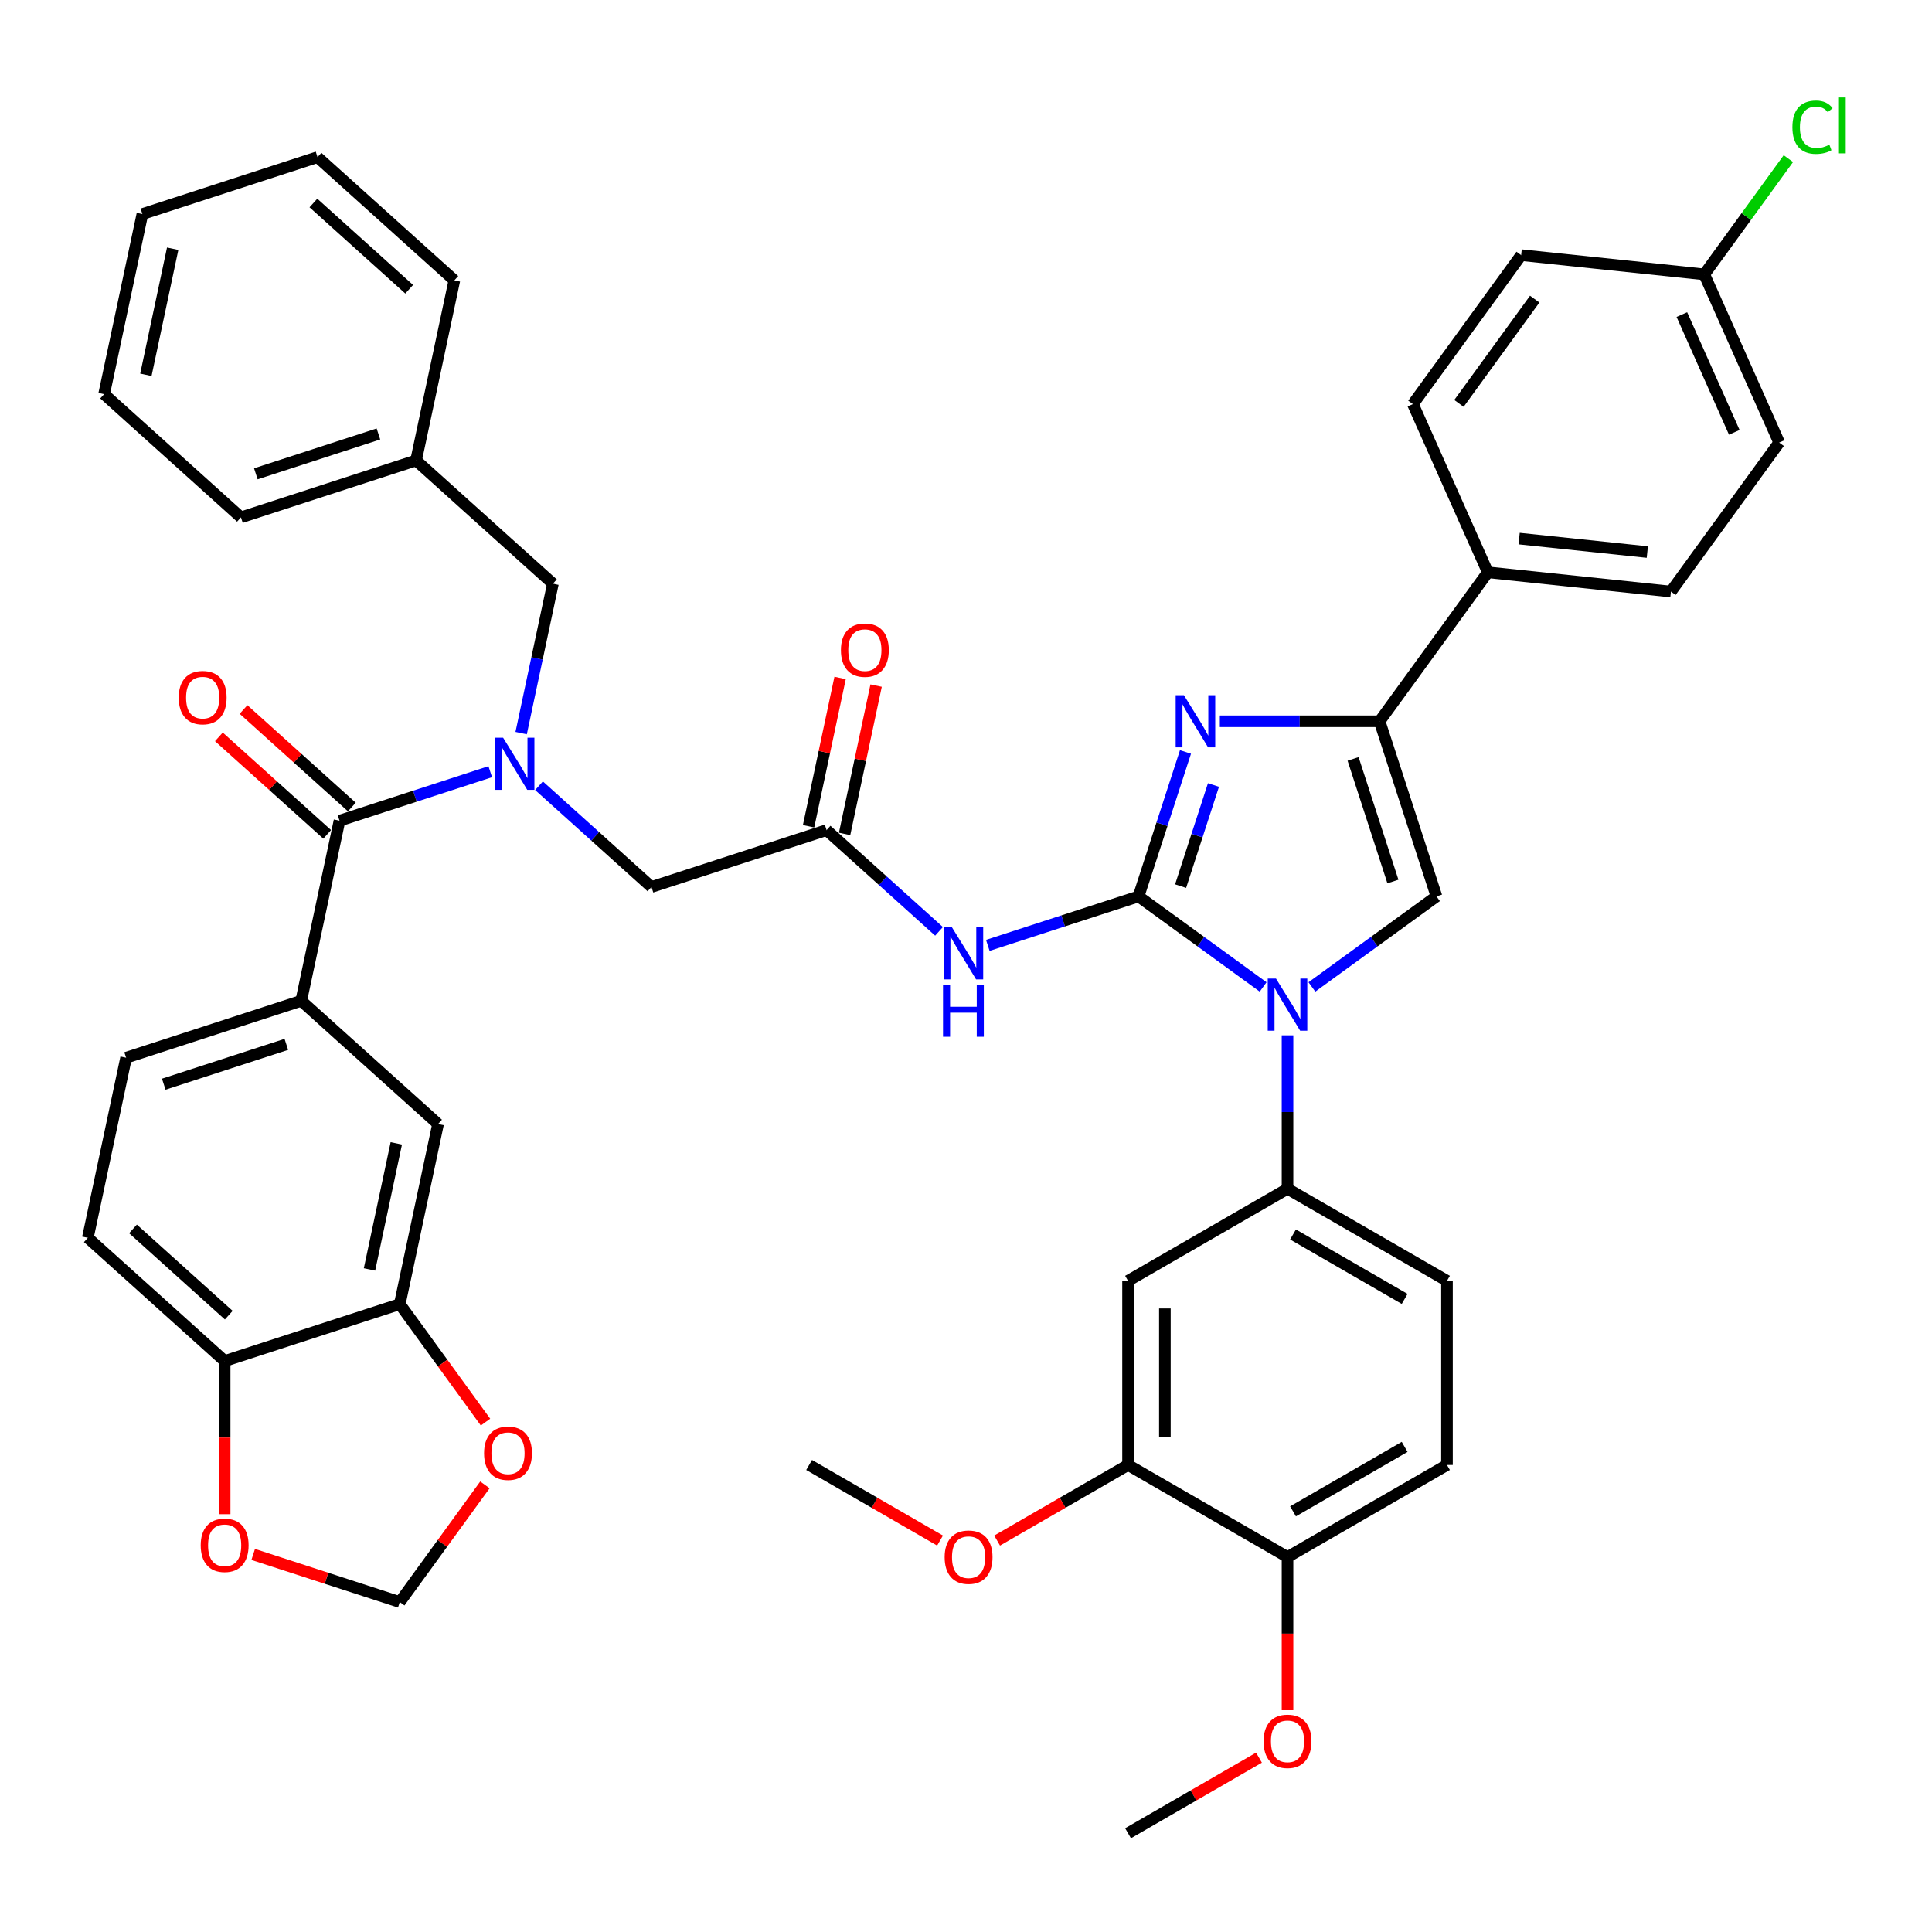 <?xml version='1.0' encoding='iso-8859-1'?>
<svg version='1.1' baseProfile='full'
              xmlns='http://www.w3.org/2000/svg'
                      xmlns:rdkit='http://www.rdkit.org/xml'
                      xmlns:xlink='http://www.w3.org/1999/xlink'
                  xml:space='preserve'
width='1000px' height='1000px' viewBox='0 0 1000 1000'>
<!-- END OF HEADER -->
<rect style='opacity:1.0;fill:#FFFFFF;stroke:none' width='1000' height='1000' x='0' y='0'> </rect>
<path class='bond-0' d='M 278.99,406.697 L 308.094,432.903' style='fill:none;fill-rule:evenodd;stroke:#0000FF;stroke-width:6px;stroke-linecap:butt;stroke-linejoin:miter;stroke-opacity:1' />
<path class='bond-0' d='M 308.094,432.903 L 337.198,459.108' style='fill:none;fill-rule:evenodd;stroke:#000000;stroke-width:6px;stroke-linecap:butt;stroke-linejoin:miter;stroke-opacity:1' />
<path class='bond-1' d='M 253.752,399.435 L 214.74,412.111' style='fill:none;fill-rule:evenodd;stroke:#0000FF;stroke-width:6px;stroke-linecap:butt;stroke-linejoin:miter;stroke-opacity:1' />
<path class='bond-1' d='M 214.74,412.111 L 175.728,424.787' style='fill:none;fill-rule:evenodd;stroke:#000000;stroke-width:6px;stroke-linecap:butt;stroke-linejoin:miter;stroke-opacity:1' />
<path class='bond-2' d='M 269.746,379.457 L 277.966,340.784' style='fill:none;fill-rule:evenodd;stroke:#0000FF;stroke-width:6px;stroke-linecap:butt;stroke-linejoin:miter;stroke-opacity:1' />
<path class='bond-2' d='M 277.966,340.784 L 286.186,302.11' style='fill:none;fill-rule:evenodd;stroke:#000000;stroke-width:6px;stroke-linecap:butt;stroke-linejoin:miter;stroke-opacity:1' />
<path class='bond-3' d='M 45.455,640.688 L 116.282,704.461' style='fill:none;fill-rule:evenodd;stroke:#000000;stroke-width:6px;stroke-linecap:butt;stroke-linejoin:miter;stroke-opacity:1' />
<path class='bond-3' d='M 68.833,636.088 L 118.412,680.729' style='fill:none;fill-rule:evenodd;stroke:#000000;stroke-width:6px;stroke-linecap:butt;stroke-linejoin:miter;stroke-opacity:1' />
<path class='bond-4' d='M 45.455,640.688 L 65.27,547.463' style='fill:none;fill-rule:evenodd;stroke:#000000;stroke-width:6px;stroke-linecap:butt;stroke-linejoin:miter;stroke-opacity:1' />
<path class='bond-5' d='M 182.106,417.704 L 154.078,392.468' style='fill:none;fill-rule:evenodd;stroke:#000000;stroke-width:6px;stroke-linecap:butt;stroke-linejoin:miter;stroke-opacity:1' />
<path class='bond-5' d='M 154.078,392.468 L 126.051,367.232' style='fill:none;fill-rule:evenodd;stroke:#FF0000;stroke-width:6px;stroke-linecap:butt;stroke-linejoin:miter;stroke-opacity:1' />
<path class='bond-5' d='M 169.351,431.869 L 141.324,406.633' style='fill:none;fill-rule:evenodd;stroke:#000000;stroke-width:6px;stroke-linecap:butt;stroke-linejoin:miter;stroke-opacity:1' />
<path class='bond-5' d='M 141.324,406.633 L 113.296,381.398' style='fill:none;fill-rule:evenodd;stroke:#FF0000;stroke-width:6px;stroke-linecap:butt;stroke-linejoin:miter;stroke-opacity:1' />
<path class='bond-6' d='M 175.728,424.787 L 155.913,518.011' style='fill:none;fill-rule:evenodd;stroke:#000000;stroke-width:6px;stroke-linecap:butt;stroke-linejoin:miter;stroke-opacity:1' />
<path class='bond-7' d='M 65.27,547.463 L 155.913,518.011' style='fill:none;fill-rule:evenodd;stroke:#000000;stroke-width:6px;stroke-linecap:butt;stroke-linejoin:miter;stroke-opacity:1' />
<path class='bond-7' d='M 84.757,561.174 L 148.207,540.558' style='fill:none;fill-rule:evenodd;stroke:#000000;stroke-width:6px;stroke-linecap:butt;stroke-linejoin:miter;stroke-opacity:1' />
<path class='bond-8' d='M 155.913,518.011 L 226.74,581.784' style='fill:none;fill-rule:evenodd;stroke:#000000;stroke-width:6px;stroke-linecap:butt;stroke-linejoin:miter;stroke-opacity:1' />
<path class='bond-9' d='M 215.359,238.337 L 286.186,302.11' style='fill:none;fill-rule:evenodd;stroke:#000000;stroke-width:6px;stroke-linecap:butt;stroke-linejoin:miter;stroke-opacity:1' />
<path class='bond-10' d='M 215.359,238.337 L 124.717,267.789' style='fill:none;fill-rule:evenodd;stroke:#000000;stroke-width:6px;stroke-linecap:butt;stroke-linejoin:miter;stroke-opacity:1' />
<path class='bond-10' d='M 195.873,224.626 L 132.423,245.243' style='fill:none;fill-rule:evenodd;stroke:#000000;stroke-width:6px;stroke-linecap:butt;stroke-linejoin:miter;stroke-opacity:1' />
<path class='bond-11' d='M 215.359,238.337 L 235.175,145.113' style='fill:none;fill-rule:evenodd;stroke:#000000;stroke-width:6px;stroke-linecap:butt;stroke-linejoin:miter;stroke-opacity:1' />
<path class='bond-12' d='M 486.049,482.068 L 456.945,455.862' style='fill:none;fill-rule:evenodd;stroke:#0000FF;stroke-width:6px;stroke-linecap:butt;stroke-linejoin:miter;stroke-opacity:1' />
<path class='bond-12' d='M 456.945,455.862 L 427.841,429.657' style='fill:none;fill-rule:evenodd;stroke:#000000;stroke-width:6px;stroke-linecap:butt;stroke-linejoin:miter;stroke-opacity:1' />
<path class='bond-13' d='M 511.287,489.33 L 550.299,476.654' style='fill:none;fill-rule:evenodd;stroke:#0000FF;stroke-width:6px;stroke-linecap:butt;stroke-linejoin:miter;stroke-opacity:1' />
<path class='bond-13' d='M 550.299,476.654 L 589.311,463.978' style='fill:none;fill-rule:evenodd;stroke:#000000;stroke-width:6px;stroke-linecap:butt;stroke-linejoin:miter;stroke-opacity:1' />
<path class='bond-14' d='M 437.163,431.638 L 445.323,393.251' style='fill:none;fill-rule:evenodd;stroke:#000000;stroke-width:6px;stroke-linecap:butt;stroke-linejoin:miter;stroke-opacity:1' />
<path class='bond-14' d='M 445.323,393.251 L 453.482,354.863' style='fill:none;fill-rule:evenodd;stroke:#FF0000;stroke-width:6px;stroke-linecap:butt;stroke-linejoin:miter;stroke-opacity:1' />
<path class='bond-14' d='M 418.518,427.675 L 426.678,389.288' style='fill:none;fill-rule:evenodd;stroke:#000000;stroke-width:6px;stroke-linecap:butt;stroke-linejoin:miter;stroke-opacity:1' />
<path class='bond-14' d='M 426.678,389.288 L 434.837,350.9' style='fill:none;fill-rule:evenodd;stroke:#FF0000;stroke-width:6px;stroke-linecap:butt;stroke-linejoin:miter;stroke-opacity:1' />
<path class='bond-15' d='M 427.841,429.657 L 337.198,459.108' style='fill:none;fill-rule:evenodd;stroke:#000000;stroke-width:6px;stroke-linecap:butt;stroke-linejoin:miter;stroke-opacity:1' />
<path class='bond-16' d='M 653.797,510.83 L 621.554,487.404' style='fill:none;fill-rule:evenodd;stroke:#0000FF;stroke-width:6px;stroke-linecap:butt;stroke-linejoin:miter;stroke-opacity:1' />
<path class='bond-16' d='M 621.554,487.404 L 589.311,463.978' style='fill:none;fill-rule:evenodd;stroke:#000000;stroke-width:6px;stroke-linecap:butt;stroke-linejoin:miter;stroke-opacity:1' />
<path class='bond-17' d='M 679.035,510.83 L 711.278,487.404' style='fill:none;fill-rule:evenodd;stroke:#0000FF;stroke-width:6px;stroke-linecap:butt;stroke-linejoin:miter;stroke-opacity:1' />
<path class='bond-17' d='M 711.278,487.404 L 743.521,463.978' style='fill:none;fill-rule:evenodd;stroke:#000000;stroke-width:6px;stroke-linecap:butt;stroke-linejoin:miter;stroke-opacity:1' />
<path class='bond-18' d='M 666.416,535.876 L 666.416,575.591' style='fill:none;fill-rule:evenodd;stroke:#0000FF;stroke-width:6px;stroke-linecap:butt;stroke-linejoin:miter;stroke-opacity:1' />
<path class='bond-18' d='M 666.416,575.591 L 666.416,615.306' style='fill:none;fill-rule:evenodd;stroke:#000000;stroke-width:6px;stroke-linecap:butt;stroke-linejoin:miter;stroke-opacity:1' />
<path class='bond-19' d='M 589.311,463.978 L 601.457,426.596' style='fill:none;fill-rule:evenodd;stroke:#000000;stroke-width:6px;stroke-linecap:butt;stroke-linejoin:miter;stroke-opacity:1' />
<path class='bond-19' d='M 601.457,426.596 L 613.603,389.214' style='fill:none;fill-rule:evenodd;stroke:#0000FF;stroke-width:6px;stroke-linecap:butt;stroke-linejoin:miter;stroke-opacity:1' />
<path class='bond-19' d='M 611.083,458.654 L 619.585,432.486' style='fill:none;fill-rule:evenodd;stroke:#000000;stroke-width:6px;stroke-linecap:butt;stroke-linejoin:miter;stroke-opacity:1' />
<path class='bond-19' d='M 619.585,432.486 L 628.088,406.319' style='fill:none;fill-rule:evenodd;stroke:#0000FF;stroke-width:6px;stroke-linecap:butt;stroke-linejoin:miter;stroke-opacity:1' />
<path class='bond-20' d='M 631.381,373.335 L 672.725,373.335' style='fill:none;fill-rule:evenodd;stroke:#0000FF;stroke-width:6px;stroke-linecap:butt;stroke-linejoin:miter;stroke-opacity:1' />
<path class='bond-20' d='M 672.725,373.335 L 714.07,373.335' style='fill:none;fill-rule:evenodd;stroke:#000000;stroke-width:6px;stroke-linecap:butt;stroke-linejoin:miter;stroke-opacity:1' />
<path class='bond-21' d='M 714.07,373.335 L 770.09,296.23' style='fill:none;fill-rule:evenodd;stroke:#000000;stroke-width:6px;stroke-linecap:butt;stroke-linejoin:miter;stroke-opacity:1' />
<path class='bond-22' d='M 714.07,373.335 L 743.521,463.978' style='fill:none;fill-rule:evenodd;stroke:#000000;stroke-width:6px;stroke-linecap:butt;stroke-linejoin:miter;stroke-opacity:1' />
<path class='bond-22' d='M 700.359,392.822 L 720.975,456.272' style='fill:none;fill-rule:evenodd;stroke:#000000;stroke-width:6px;stroke-linecap:butt;stroke-linejoin:miter;stroke-opacity:1' />
<path class='bond-23' d='M 770.09,296.23 L 864.875,306.192' style='fill:none;fill-rule:evenodd;stroke:#000000;stroke-width:6px;stroke-linecap:butt;stroke-linejoin:miter;stroke-opacity:1' />
<path class='bond-23' d='M 786.3,278.767 L 852.65,285.741' style='fill:none;fill-rule:evenodd;stroke:#000000;stroke-width:6px;stroke-linecap:butt;stroke-linejoin:miter;stroke-opacity:1' />
<path class='bond-24' d='M 770.09,296.23 L 731.325,209.162' style='fill:none;fill-rule:evenodd;stroke:#000000;stroke-width:6px;stroke-linecap:butt;stroke-linejoin:miter;stroke-opacity:1' />
<path class='bond-25' d='M 864.875,306.192 L 920.895,229.087' style='fill:none;fill-rule:evenodd;stroke:#000000;stroke-width:6px;stroke-linecap:butt;stroke-linejoin:miter;stroke-opacity:1' />
<path class='bond-26' d='M 748.955,758.267 L 666.416,805.92' style='fill:none;fill-rule:evenodd;stroke:#000000;stroke-width:6px;stroke-linecap:butt;stroke-linejoin:miter;stroke-opacity:1' />
<path class='bond-26' d='M 727.043,748.907 L 669.266,782.265' style='fill:none;fill-rule:evenodd;stroke:#000000;stroke-width:6px;stroke-linecap:butt;stroke-linejoin:miter;stroke-opacity:1' />
<path class='bond-27' d='M 748.955,758.267 L 748.955,662.959' style='fill:none;fill-rule:evenodd;stroke:#000000;stroke-width:6px;stroke-linecap:butt;stroke-linejoin:miter;stroke-opacity:1' />
<path class='bond-28' d='M 666.416,805.92 L 583.877,758.267' style='fill:none;fill-rule:evenodd;stroke:#000000;stroke-width:6px;stroke-linecap:butt;stroke-linejoin:miter;stroke-opacity:1' />
<path class='bond-29' d='M 666.416,805.92 L 666.416,845.559' style='fill:none;fill-rule:evenodd;stroke:#000000;stroke-width:6px;stroke-linecap:butt;stroke-linejoin:miter;stroke-opacity:1' />
<path class='bond-29' d='M 666.416,845.559 L 666.416,885.197' style='fill:none;fill-rule:evenodd;stroke:#FF0000;stroke-width:6px;stroke-linecap:butt;stroke-linejoin:miter;stroke-opacity:1' />
<path class='bond-30' d='M 583.877,758.267 L 583.877,662.959' style='fill:none;fill-rule:evenodd;stroke:#000000;stroke-width:6px;stroke-linecap:butt;stroke-linejoin:miter;stroke-opacity:1' />
<path class='bond-30' d='M 602.939,743.971 L 602.939,677.255' style='fill:none;fill-rule:evenodd;stroke:#000000;stroke-width:6px;stroke-linecap:butt;stroke-linejoin:miter;stroke-opacity:1' />
<path class='bond-31' d='M 583.877,758.267 L 549.994,777.829' style='fill:none;fill-rule:evenodd;stroke:#000000;stroke-width:6px;stroke-linecap:butt;stroke-linejoin:miter;stroke-opacity:1' />
<path class='bond-31' d='M 549.994,777.829 L 516.111,797.391' style='fill:none;fill-rule:evenodd;stroke:#FF0000;stroke-width:6px;stroke-linecap:butt;stroke-linejoin:miter;stroke-opacity:1' />
<path class='bond-32' d='M 583.877,662.959 L 666.416,615.306' style='fill:none;fill-rule:evenodd;stroke:#000000;stroke-width:6px;stroke-linecap:butt;stroke-linejoin:miter;stroke-opacity:1' />
<path class='bond-33' d='M 666.416,615.306 L 748.955,662.959' style='fill:none;fill-rule:evenodd;stroke:#000000;stroke-width:6px;stroke-linecap:butt;stroke-linejoin:miter;stroke-opacity:1' />
<path class='bond-33' d='M 669.266,638.961 L 727.043,672.319' style='fill:none;fill-rule:evenodd;stroke:#000000;stroke-width:6px;stroke-linecap:butt;stroke-linejoin:miter;stroke-opacity:1' />
<path class='bond-34' d='M 651.643,909.757 L 617.76,929.319' style='fill:none;fill-rule:evenodd;stroke:#FF0000;stroke-width:6px;stroke-linecap:butt;stroke-linejoin:miter;stroke-opacity:1' />
<path class='bond-34' d='M 617.76,929.319 L 583.877,948.881' style='fill:none;fill-rule:evenodd;stroke:#000000;stroke-width:6px;stroke-linecap:butt;stroke-linejoin:miter;stroke-opacity:1' />
<path class='bond-35' d='M 486.566,797.391 L 452.683,777.829' style='fill:none;fill-rule:evenodd;stroke:#FF0000;stroke-width:6px;stroke-linecap:butt;stroke-linejoin:miter;stroke-opacity:1' />
<path class='bond-35' d='M 452.683,777.829 L 418.8,758.267' style='fill:none;fill-rule:evenodd;stroke:#000000;stroke-width:6px;stroke-linecap:butt;stroke-linejoin:miter;stroke-opacity:1' />
<path class='bond-36' d='M 731.325,209.162 L 787.345,132.057' style='fill:none;fill-rule:evenodd;stroke:#000000;stroke-width:6px;stroke-linecap:butt;stroke-linejoin:miter;stroke-opacity:1' />
<path class='bond-36' d='M 755.149,208.801 L 794.363,154.827' style='fill:none;fill-rule:evenodd;stroke:#000000;stroke-width:6px;stroke-linecap:butt;stroke-linejoin:miter;stroke-opacity:1' />
<path class='bond-37' d='M 882.13,142.019 L 787.345,132.057' style='fill:none;fill-rule:evenodd;stroke:#000000;stroke-width:6px;stroke-linecap:butt;stroke-linejoin:miter;stroke-opacity:1' />
<path class='bond-38' d='M 882.13,142.019 L 903.895,112.064' style='fill:none;fill-rule:evenodd;stroke:#000000;stroke-width:6px;stroke-linecap:butt;stroke-linejoin:miter;stroke-opacity:1' />
<path class='bond-38' d='M 903.895,112.064 L 925.659,82.108' style='fill:none;fill-rule:evenodd;stroke:#00CC00;stroke-width:6px;stroke-linecap:butt;stroke-linejoin:miter;stroke-opacity:1' />
<path class='bond-39' d='M 882.13,142.019 L 920.895,229.087' style='fill:none;fill-rule:evenodd;stroke:#000000;stroke-width:6px;stroke-linecap:butt;stroke-linejoin:miter;stroke-opacity:1' />
<path class='bond-39' d='M 870.532,162.833 L 897.667,223.78' style='fill:none;fill-rule:evenodd;stroke:#000000;stroke-width:6px;stroke-linecap:butt;stroke-linejoin:miter;stroke-opacity:1' />
<path class='bond-40' d='M 124.717,267.789 L 53.889,204.016' style='fill:none;fill-rule:evenodd;stroke:#000000;stroke-width:6px;stroke-linecap:butt;stroke-linejoin:miter;stroke-opacity:1' />
<path class='bond-41' d='M 235.175,145.113 L 164.348,81.34' style='fill:none;fill-rule:evenodd;stroke:#000000;stroke-width:6px;stroke-linecap:butt;stroke-linejoin:miter;stroke-opacity:1' />
<path class='bond-41' d='M 211.796,149.712 L 162.217,105.071' style='fill:none;fill-rule:evenodd;stroke:#000000;stroke-width:6px;stroke-linecap:butt;stroke-linejoin:miter;stroke-opacity:1' />
<path class='bond-42' d='M 53.889,204.016 L 73.705,110.791' style='fill:none;fill-rule:evenodd;stroke:#000000;stroke-width:6px;stroke-linecap:butt;stroke-linejoin:miter;stroke-opacity:1' />
<path class='bond-42' d='M 75.507,193.995 L 89.378,128.738' style='fill:none;fill-rule:evenodd;stroke:#000000;stroke-width:6px;stroke-linecap:butt;stroke-linejoin:miter;stroke-opacity:1' />
<path class='bond-43' d='M 164.348,81.34 L 73.705,110.791' style='fill:none;fill-rule:evenodd;stroke:#000000;stroke-width:6px;stroke-linecap:butt;stroke-linejoin:miter;stroke-opacity:1' />
<path class='bond-44' d='M 226.74,581.784 L 206.924,675.009' style='fill:none;fill-rule:evenodd;stroke:#000000;stroke-width:6px;stroke-linecap:butt;stroke-linejoin:miter;stroke-opacity:1' />
<path class='bond-44' d='M 205.123,591.805 L 191.252,657.062' style='fill:none;fill-rule:evenodd;stroke:#000000;stroke-width:6px;stroke-linecap:butt;stroke-linejoin:miter;stroke-opacity:1' />
<path class='bond-45' d='M 116.282,704.461 L 206.924,675.009' style='fill:none;fill-rule:evenodd;stroke:#000000;stroke-width:6px;stroke-linecap:butt;stroke-linejoin:miter;stroke-opacity:1' />
<path class='bond-46' d='M 116.282,704.461 L 116.282,744.099' style='fill:none;fill-rule:evenodd;stroke:#000000;stroke-width:6px;stroke-linecap:butt;stroke-linejoin:miter;stroke-opacity:1' />
<path class='bond-46' d='M 116.282,744.099 L 116.282,783.737' style='fill:none;fill-rule:evenodd;stroke:#FF0000;stroke-width:6px;stroke-linecap:butt;stroke-linejoin:miter;stroke-opacity:1' />
<path class='bond-47' d='M 206.924,675.009 L 229.111,705.546' style='fill:none;fill-rule:evenodd;stroke:#000000;stroke-width:6px;stroke-linecap:butt;stroke-linejoin:miter;stroke-opacity:1' />
<path class='bond-47' d='M 229.111,705.546 L 251.298,736.084' style='fill:none;fill-rule:evenodd;stroke:#FF0000;stroke-width:6px;stroke-linecap:butt;stroke-linejoin:miter;stroke-opacity:1' />
<path class='bond-48' d='M 250.993,768.564 L 228.959,798.892' style='fill:none;fill-rule:evenodd;stroke:#FF0000;stroke-width:6px;stroke-linecap:butt;stroke-linejoin:miter;stroke-opacity:1' />
<path class='bond-48' d='M 228.959,798.892 L 206.924,829.22' style='fill:none;fill-rule:evenodd;stroke:#000000;stroke-width:6px;stroke-linecap:butt;stroke-linejoin:miter;stroke-opacity:1' />
<path class='bond-49' d='M 206.924,829.22 L 168.989,816.894' style='fill:none;fill-rule:evenodd;stroke:#000000;stroke-width:6px;stroke-linecap:butt;stroke-linejoin:miter;stroke-opacity:1' />
<path class='bond-49' d='M 168.989,816.894 L 131.054,804.568' style='fill:none;fill-rule:evenodd;stroke:#FF0000;stroke-width:6px;stroke-linecap:butt;stroke-linejoin:miter;stroke-opacity:1' />
<path  class='atom-0' d='M 260.405 381.84
L 269.249 396.136
Q 270.126 397.546, 271.537 400.1
Q 272.947 402.655, 273.023 402.807
L 273.023 381.84
L 276.607 381.84
L 276.607 408.831
L 272.909 408.831
L 263.416 393.2
Q 262.311 391.37, 261.129 389.273
Q 259.985 387.177, 259.642 386.529
L 259.642 408.831
L 256.135 408.831
L 256.135 381.84
L 260.405 381.84
' fill='#0000FF'/>
<path  class='atom-3' d='M 92.511 361.09
Q 92.511 354.609, 95.713 350.987
Q 98.916 347.366, 104.901 347.366
Q 110.886 347.366, 114.089 350.987
Q 117.291 354.609, 117.291 361.09
Q 117.291 367.647, 114.051 371.383
Q 110.81 375.081, 104.901 375.081
Q 98.954 375.081, 95.713 371.383
Q 92.511 367.685, 92.511 361.09
M 104.901 372.031
Q 109.018 372.031, 111.23 369.286
Q 113.479 366.503, 113.479 361.09
Q 113.479 355.791, 111.23 353.122
Q 109.018 350.415, 104.901 350.415
Q 100.784 350.415, 98.535 353.084
Q 96.323 355.753, 96.323 361.09
Q 96.323 366.541, 98.535 369.286
Q 100.784 372.031, 104.901 372.031
' fill='#FF0000'/>
<path  class='atom-8' d='M 492.702 479.934
L 501.546 494.23
Q 502.423 495.641, 503.834 498.195
Q 505.244 500.749, 505.32 500.902
L 505.32 479.934
L 508.904 479.934
L 508.904 506.925
L 505.206 506.925
L 495.713 491.295
Q 494.608 489.465, 493.426 487.368
Q 492.282 485.271, 491.939 484.623
L 491.939 506.925
L 488.432 506.925
L 488.432 479.934
L 492.702 479.934
' fill='#0000FF'/>
<path  class='atom-8' d='M 488.108 509.624
L 491.768 509.624
L 491.768 521.099
L 505.568 521.099
L 505.568 509.624
L 509.228 509.624
L 509.228 536.615
L 505.568 536.615
L 505.568 524.149
L 491.768 524.149
L 491.768 536.615
L 488.108 536.615
L 488.108 509.624
' fill='#0000FF'/>
<path  class='atom-10' d='M 435.266 336.508
Q 435.266 330.027, 438.469 326.406
Q 441.671 322.784, 447.656 322.784
Q 453.642 322.784, 456.844 326.406
Q 460.046 330.027, 460.046 336.508
Q 460.046 343.065, 456.806 346.801
Q 453.565 350.499, 447.656 350.499
Q 441.709 350.499, 438.469 346.801
Q 435.266 343.103, 435.266 336.508
M 447.656 347.449
Q 451.774 347.449, 453.985 344.705
Q 456.234 341.922, 456.234 336.508
Q 456.234 331.209, 453.985 328.54
Q 451.774 325.834, 447.656 325.834
Q 443.539 325.834, 441.29 328.502
Q 439.079 331.171, 439.079 336.508
Q 439.079 341.96, 441.29 344.705
Q 443.539 347.449, 447.656 347.449
' fill='#FF0000'/>
<path  class='atom-12' d='M 660.45 506.503
L 669.294 520.799
Q 670.171 522.209, 671.582 524.764
Q 672.992 527.318, 673.068 527.47
L 673.068 506.503
L 676.652 506.503
L 676.652 533.494
L 672.954 533.494
L 663.461 517.863
Q 662.356 516.033, 661.174 513.937
Q 660.03 511.84, 659.687 511.192
L 659.687 533.494
L 656.18 533.494
L 656.18 506.503
L 660.45 506.503
' fill='#0000FF'/>
<path  class='atom-14' d='M 612.796 359.84
L 621.641 374.136
Q 622.517 375.546, 623.928 378.101
Q 625.338 380.655, 625.415 380.807
L 625.415 359.84
L 628.998 359.84
L 628.998 386.831
L 625.3 386.831
L 615.808 371.2
Q 614.702 369.371, 613.52 367.274
Q 612.377 365.177, 612.034 364.529
L 612.034 386.831
L 608.526 386.831
L 608.526 359.84
L 612.796 359.84
' fill='#0000FF'/>
<path  class='atom-25' d='M 654.026 901.304
Q 654.026 894.823, 657.228 891.201
Q 660.431 887.58, 666.416 887.58
Q 672.401 887.58, 675.604 891.201
Q 678.806 894.823, 678.806 901.304
Q 678.806 907.861, 675.565 911.597
Q 672.325 915.295, 666.416 915.295
Q 660.469 915.295, 657.228 911.597
Q 654.026 907.899, 654.026 901.304
M 666.416 912.245
Q 670.533 912.245, 672.744 909.5
Q 674.994 906.717, 674.994 901.304
Q 674.994 896.005, 672.744 893.336
Q 670.533 890.63, 666.416 890.63
Q 662.299 890.63, 660.049 893.298
Q 657.838 895.967, 657.838 901.304
Q 657.838 906.756, 660.049 909.5
Q 662.299 912.245, 666.416 912.245
' fill='#FF0000'/>
<path  class='atom-27' d='M 488.949 805.997
Q 488.949 799.516, 492.151 795.894
Q 495.353 792.272, 501.339 792.272
Q 507.324 792.272, 510.526 795.894
Q 513.729 799.516, 513.729 805.997
Q 513.729 812.554, 510.488 816.29
Q 507.248 819.988, 501.339 819.988
Q 495.392 819.988, 492.151 816.29
Q 488.949 812.592, 488.949 805.997
M 501.339 816.938
Q 505.456 816.938, 507.667 814.193
Q 509.916 811.41, 509.916 805.997
Q 509.916 800.698, 507.667 798.029
Q 505.456 795.322, 501.339 795.322
Q 497.221 795.322, 494.972 797.991
Q 492.761 800.659, 492.761 805.997
Q 492.761 811.448, 494.972 814.193
Q 497.221 816.938, 501.339 816.938
' fill='#FF0000'/>
<path  class='atom-33' d='M 927.743 65.848
Q 927.743 59.139, 930.869 55.631
Q 934.033 52.086, 940.019 52.086
Q 945.585 52.086, 948.558 56.013
L 946.042 58.071
Q 943.869 55.212, 940.019 55.212
Q 935.94 55.212, 933.767 57.957
Q 931.632 60.663, 931.632 65.848
Q 931.632 71.185, 933.843 73.93
Q 936.092 76.675, 940.438 76.675
Q 943.412 76.675, 946.881 74.883
L 947.948 77.743
Q 946.538 78.657, 944.403 79.191
Q 942.268 79.725, 939.904 79.725
Q 934.033 79.725, 930.869 76.141
Q 927.743 72.558, 927.743 65.848
' fill='#00CC00'/>
<path  class='atom-33' d='M 951.837 50.447
L 955.344 50.447
L 955.344 79.382
L 951.837 79.382
L 951.837 50.447
' fill='#00CC00'/>
<path  class='atom-42' d='M 250.555 752.191
Q 250.555 745.71, 253.757 742.088
Q 256.959 738.466, 262.945 738.466
Q 268.93 738.466, 272.132 742.088
Q 275.335 745.71, 275.335 752.191
Q 275.335 758.748, 272.094 762.484
Q 268.854 766.182, 262.945 766.182
Q 256.997 766.182, 253.757 762.484
Q 250.555 758.786, 250.555 752.191
M 262.945 763.132
Q 267.062 763.132, 269.273 760.387
Q 271.522 757.604, 271.522 752.191
Q 271.522 746.891, 269.273 744.223
Q 267.062 741.516, 262.945 741.516
Q 258.827 741.516, 256.578 744.185
Q 254.367 746.853, 254.367 752.191
Q 254.367 757.642, 256.578 760.387
Q 258.827 763.132, 262.945 763.132
' fill='#FF0000'/>
<path  class='atom-44' d='M 103.892 799.844
Q 103.892 793.363, 107.094 789.742
Q 110.296 786.12, 116.282 786.12
Q 122.267 786.12, 125.469 789.742
Q 128.672 793.363, 128.672 799.844
Q 128.672 806.401, 125.431 810.137
Q 122.191 813.835, 116.282 813.835
Q 110.335 813.835, 107.094 810.137
Q 103.892 806.44, 103.892 799.844
M 116.282 810.786
Q 120.399 810.786, 122.61 808.041
Q 124.859 805.258, 124.859 799.844
Q 124.859 794.545, 122.61 791.877
Q 120.399 789.17, 116.282 789.17
Q 112.164 789.17, 109.915 791.838
Q 107.704 794.507, 107.704 799.844
Q 107.704 805.296, 109.915 808.041
Q 112.164 810.786, 116.282 810.786
' fill='#FF0000'/>
</svg>
